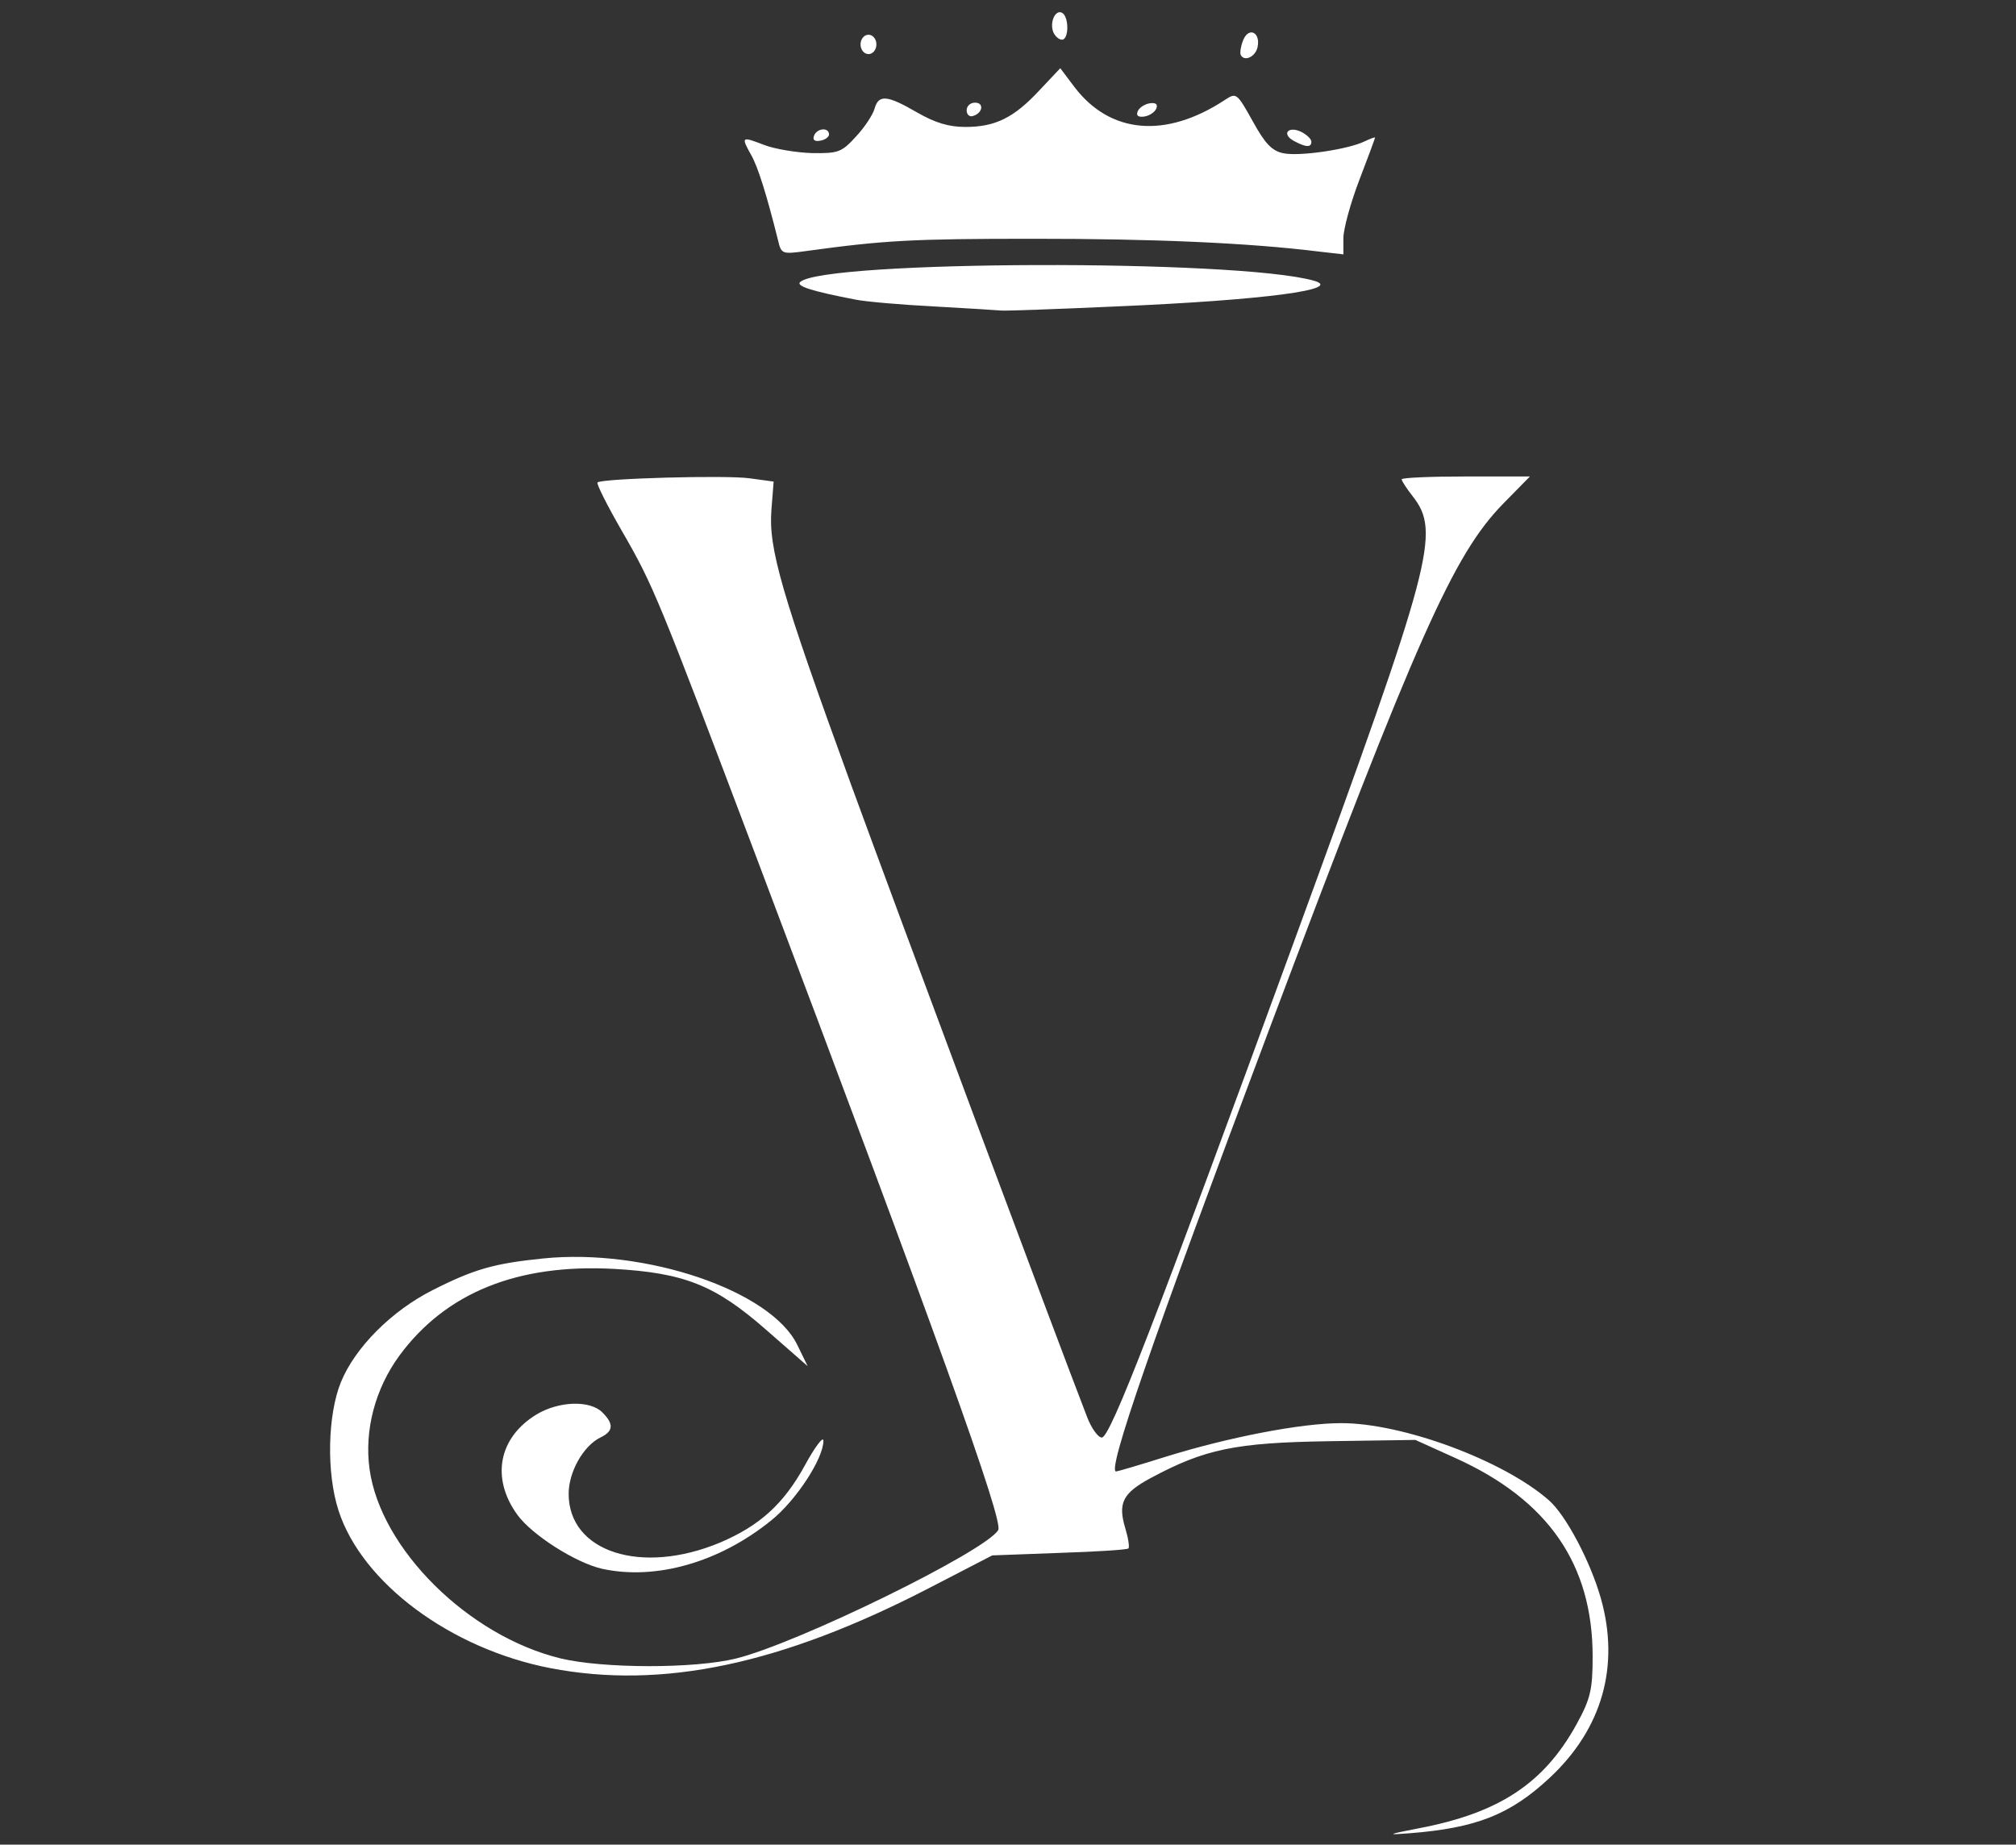 <?xml version="1.0" encoding="UTF-8"?>
<svg xmlns="http://www.w3.org/2000/svg" xmlns:xlink="http://www.w3.org/1999/xlink" width="200px" height="183px" viewBox="0 0 200 183" version="1.1">
  <rect x="0" y="0" width="200" height="183" fill="#333333" stroke="none"/>
  <g id="surface1">
    <path style=" stroke:none;fill-rule:nonzero;fill:rgb(100%,100%,100%);fill-opacity:1;" d="M 140.789 181.375 C 148.742 179.855 153.164 176.93 156.398 171.074 C 157.781 168.555 158 167.645 158 164.344 C 158 155.191 153.594 148.805 144.375 144.645 L 140.41 142.852 L 131.836 142.98 C 122.539 143.125 119.531 143.754 114.16 146.633 C 111.398 148.121 110.879 149.098 111.633 151.605 C 111.934 152.594 112.07 153.496 111.945 153.621 C 111.805 153.75 108.711 153.945 105.07 154.062 L 98.438 154.309 L 92.195 157.539 C 77.5 165.141 65.684 167.625 54.59 165.492 C 44.695 163.57 35.906 157.039 33.586 149.863 C 32.375 146.141 32.492 140.395 33.82 137.121 C 35.227 133.676 38.867 130.031 42.93 127.988 C 47.023 125.91 49.023 125.344 53.867 124.852 C 64.023 123.816 76.465 128.027 79.094 133.422 L 80.125 135.535 L 75.977 131.902 C 70.93 127.488 67.898 126.281 60.879 125.883 C 51.336 125.371 44.227 128.242 39.629 134.48 C 37.219 137.77 36.133 141.883 36.66 145.73 C 37.742 153.66 46.465 162.309 55.625 164.531 C 59.844 165.539 68.867 165.559 73 164.543 C 79.094 163.055 97.812 153.887 99.031 151.793 C 99.57 150.891 93 132.617 74.961 84.84 C 65.281 59.234 64.836 58.117 61.711 52.703 C 60.242 50.156 59.148 47.984 59.277 47.863 C 59.695 47.465 72.039 47.121 74.383 47.453 L 76.75 47.777 L 76.531 50.566 C 76.219 54.398 77.531 58.891 84.434 77.848 C 89.16 90.785 104.617 132.234 107.844 140.57 C 108.273 141.695 108.938 142.617 109.305 142.617 C 110.148 142.617 114.57 131.18 128.43 93.262 C 142.18 55.66 142.93 52.809 140.148 49.234 C 139.539 48.461 139.055 47.707 139.055 47.551 C 139.055 47.395 141.914 47.27 145.41 47.27 L 151.777 47.27 L 149.07 50.027 C 144.18 55.074 140.625 63.035 125.898 102.164 C 114.258 133.109 109.805 145.984 110.723 145.984 C 110.852 145.984 113.086 145.328 115.664 144.516 C 121.875 142.586 129.094 141.188 133.027 141.188 C 139.133 141.168 149.188 144.898 153.664 148.844 C 155.344 150.312 157.773 154.906 158.809 158.547 C 160.723 165.285 158.945 171.523 153.742 176.371 C 149.805 180.043 146.445 181.355 139.844 181.875 C 137.492 182.059 137.586 182 140.789 181.375 Z M 59.746 155.641 C 57.148 155.062 52.781 152.293 51.32 150.273 C 48.691 146.641 49.461 142.625 53.211 140.336 C 55.43 138.992 58.535 138.895 59.758 140.121 C 60.93 141.293 60.852 142 59.539 142.625 C 57.871 143.457 56.414 146.023 56.414 148.199 C 56.414 153.977 63.633 156.297 71.438 153.035 C 75.352 151.371 77.742 149.215 79.836 145.398 C 80.852 143.535 81.688 142.43 81.688 142.938 C 81.688 144.711 78.965 148.875 76.504 150.844 C 71.367 155.004 65.07 156.797 59.746 155.641 Z M 92.742 30.406 C 89.406 30.238 85.852 29.926 84.844 29.719 C 80.5 28.879 78.945 28.379 79.383 27.977 C 81.75 25.824 122.656 25.695 130.32 27.84 C 133.445 28.711 125.398 29.77 110.898 30.395 C 104.812 30.668 99.602 30.855 99.316 30.809 C 99.023 30.777 96.062 30.59 92.742 30.406 Z M 77.188 23.844 C 76.055 19.301 75.195 16.57 74.531 15.395 C 73.496 13.551 73.555 13.512 75.773 14.367 C 76.844 14.785 79.004 15.141 80.555 15.188 C 83.164 15.227 83.496 15.109 84.914 13.551 C 85.773 12.641 86.594 11.379 86.758 10.793 C 87.156 9.352 88 9.422 90.977 11.152 C 92.773 12.184 94.121 12.594 95.773 12.594 C 98.742 12.594 100.586 11.684 103.117 8.961 L 105.188 6.766 L 106.594 8.637 C 110.148 13.297 115.656 13.77 121.523 9.91 C 122.648 9.164 122.715 9.223 124.277 12.023 C 125.508 14.266 126.191 14.98 127.336 15.207 C 128.938 15.531 133.75 14.824 135.383 14.023 C 135.945 13.758 136.414 13.582 136.414 13.652 C 136.406 13.738 135.711 15.637 134.844 17.883 C 133.977 20.145 133.281 22.719 133.273 23.602 L 133.273 25.234 L 130.773 24.949 C 123.82 24.09 114.367 23.68 102.469 23.688 C 90.477 23.688 87.715 23.844 80 24.902 C 77.586 25.234 77.508 25.207 77.188 23.844 Z M 128.379 13.992 C 127.102 13.309 127.773 12.457 129.094 13.082 C 129.648 13.367 130.098 13.797 130.098 14.051 C 130.098 14.648 129.57 14.629 128.379 13.992 Z M 80.75 13.484 C 81.023 12.719 82.195 12.594 82.246 13.309 C 82.258 13.582 81.875 13.867 81.398 13.953 C 80.84 14.07 80.594 13.887 80.75 13.484 Z M 95.898 10.938 C 95.898 10.527 96.258 10.184 96.727 10.184 C 97.656 10.184 97.5 11.223 96.523 11.508 C 96.18 11.625 95.898 11.367 95.898 10.938 Z M 112.852 11.086 C 112.977 10.711 113.508 10.352 114.023 10.254 C 114.629 10.156 114.875 10.32 114.727 10.734 C 114.602 11.094 114.07 11.469 113.555 11.555 C 112.961 11.652 112.695 11.496 112.852 11.086 Z M 123.117 5.504 C 122.969 5.309 123.086 4.602 123.34 3.957 C 123.898 2.633 125.07 3.211 124.758 4.672 C 124.562 5.602 123.508 6.129 123.117 5.504 Z M 85.371 4.406 C 85.371 3.879 85.723 3.445 86.164 3.445 C 86.594 3.445 86.945 3.879 86.945 4.406 C 86.945 4.934 86.594 5.367 86.164 5.367 C 85.723 5.367 85.371 4.934 85.371 4.406 Z M 104.5 3.203 C 104.102 2.234 104.695 0.902 105.371 1.273 C 106.062 1.656 106.055 3.938 105.352 3.938 C 105.059 3.938 104.68 3.605 104.5 3.203 Z M 104.5 3.203 "></path>
  </g>
</svg>
